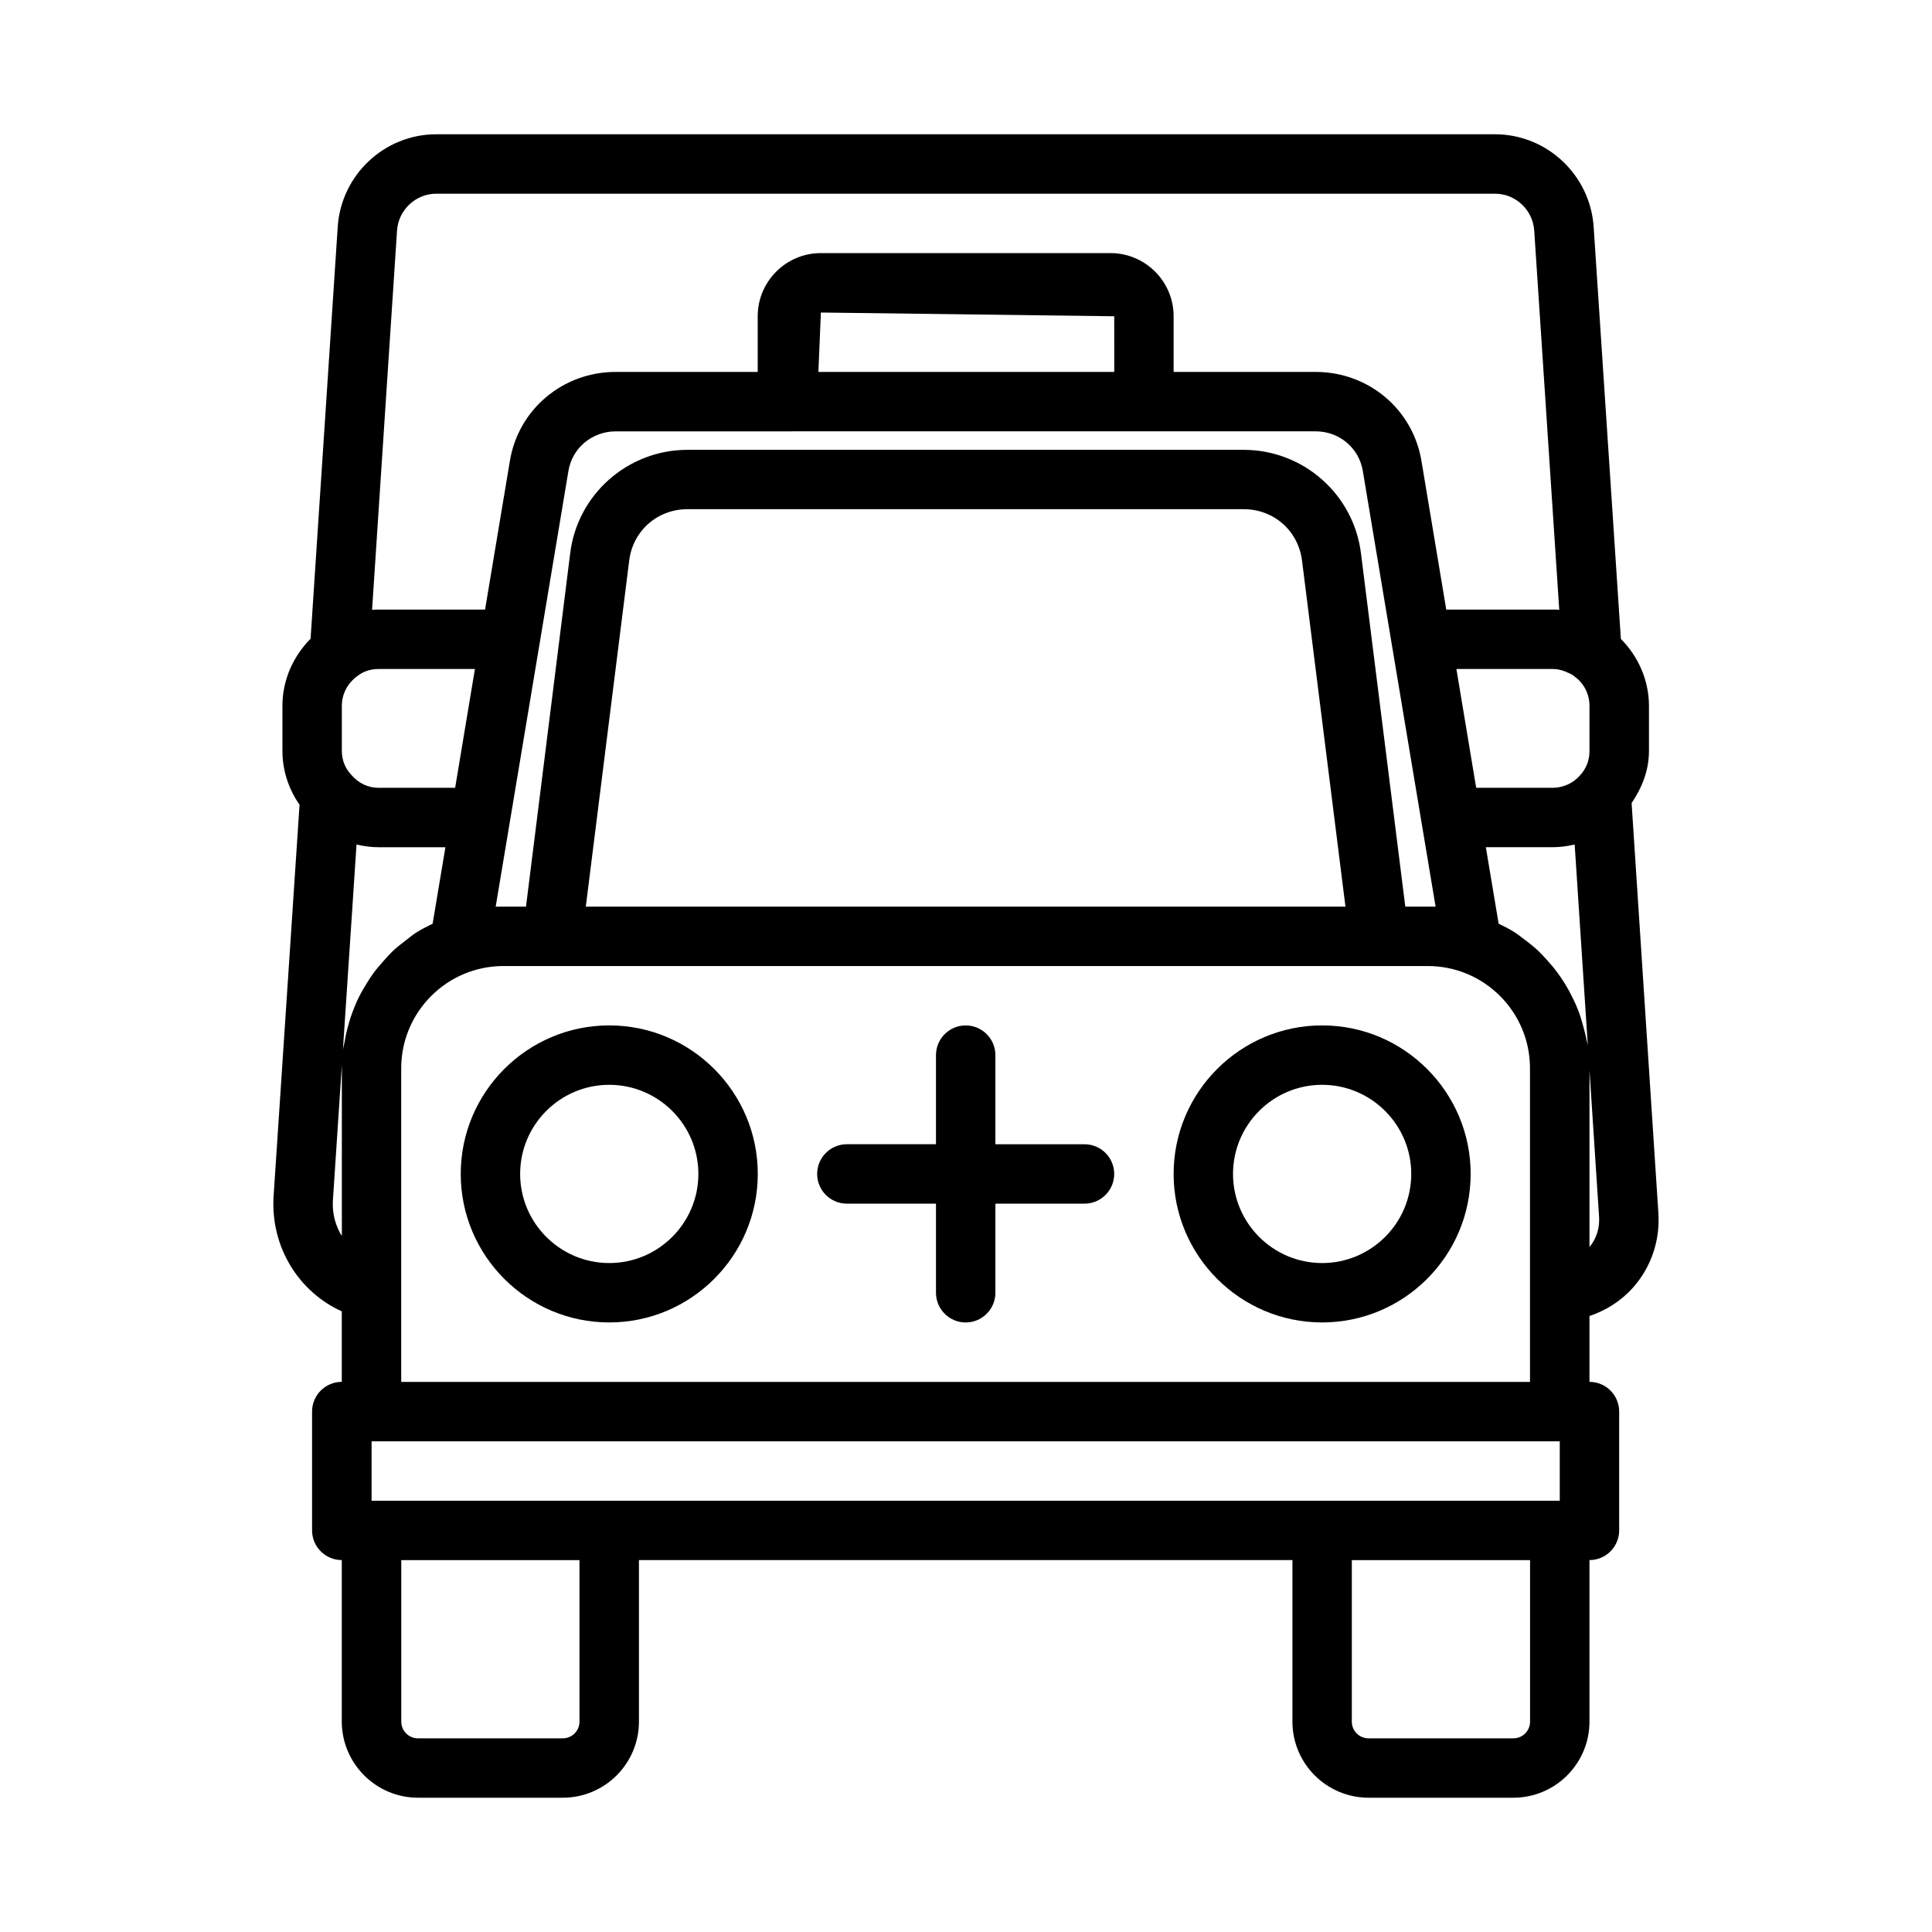 <?xml version="1.0" encoding="UTF-8"?>
<!-- Uploaded to: ICON Repo, www.svgrepo.com, Generator: ICON Repo Mixer Tools -->
<svg fill="#000000" width="800px" height="800px" version="1.1" viewBox="144 144 512 512" xmlns="http://www.w3.org/2000/svg">
 <g>
  <path d="m368.43 462.98h23.617v23.617c0 4.344 3.527 7.871 7.871 7.871s7.871-3.527 7.871-7.871v-23.617h23.617c4.344 0 7.871-3.527 7.871-7.871s-3.527-7.871-7.871-7.871h-23.617v-23.617c0-4.344-3.527-7.871-7.871-7.871s-7.871 3.527-7.871 7.871l-0.004 23.613h-23.617c-4.344 0-7.871 3.527-7.871 7.871 0 4.348 3.512 7.875 7.875 7.875z"/>
  <path d="m494.38 494.46c21.695 0 39.359-17.664 39.359-39.359 0-21.695-17.664-39.359-39.359-39.359-21.695 0-39.359 17.664-39.359 39.359 0 21.695 17.648 39.359 39.359 39.359zm0-62.973c13.02 0 23.617 10.598 23.617 23.617s-10.598 23.617-23.617 23.617c-13.02 0-23.617-10.598-23.617-23.617 0.004-13.023 10.582-23.617 23.617-23.617z"/>
  <path d="m305.46 494.46c21.695 0 39.359-17.664 39.359-39.359 0-21.695-17.664-39.359-39.359-39.359-21.695 0-39.359 17.664-39.359 39.359-0.004 21.695 17.648 39.359 39.359 39.359zm0-62.973c13.02 0 23.617 10.598 23.617 23.617s-10.598 23.617-23.617 23.617-23.617-10.598-23.617-23.617c0-13.023 10.578-23.617 23.617-23.617z"/>
  <path d="m576.71 485.29c4.894-5.496 7.289-12.609 6.769-19.98l-7.086-108.48c2.754-4.094 4.598-8.66 4.598-13.809v-11.965c0-6.738-2.801-13.051-7.445-17.742l-7.211-109.2c-0.93-13.762-12.406-24.531-26.152-24.531h-280.56c-13.746 0-25.207 10.77-26.121 24.512l-7.195 109.18c-4.66 4.691-7.461 11.004-7.461 17.758v11.965c0 5.227 1.684 10.203 4.535 14.266l-6.894 104.02c-0.707 13.273 6.676 25.066 18.09 30.246l-0.004 18.676c-4.344 0-7.871 3.527-7.871 7.871v31.488c0 4.344 3.527 7.871 7.871 7.871v42.809c0.031 11.117 9.07 20.168 20.203 20.168h38.383c11.133 0 20.168-9.055 20.168-20.168v-42.809h173.18v42.809c0 11.133 9.055 20.168 20.168 20.168h38.383c11.133 0 20.168-9.055 20.168-20.168v-42.809c4.344 0 7.871-3.527 7.871-7.871v-31.488c0-4.344-3.527-7.871-7.871-7.871v-17.445c4.348-1.48 8.332-3.949 11.48-7.477zm-8.945-18.91c0.219 2.992-0.676 5.856-2.535 8.109v-46.887zm-318.55-261.24c0.359-5.508 4.941-9.809 10.406-9.809h280.56c5.481 0 10.043 4.297 10.406 9.809l6.629 100.46c-0.566-0.043-1.164-0.059-1.746-0.059h-28.199l-6.535-39.172c-2.188-13.793-13.996-23.805-28.086-23.805h-37.629v-14.754c0-9.227-7.508-16.734-16.734-16.734h-76.754c-9.227 0-16.734 7.512-16.734 16.734v14.754h-37.629c-14.074 0-25.883 10.012-28.07 23.727l-6.551 39.25h-28.184c-0.598 0-1.18 0.016-1.762 0.062zm197.93 53.168h45.5c6.297 0 11.555 4.426 12.531 10.598l19.273 115.36h-8.031l-11.73-93.504c-1.891-15.711-15.258-27.551-31.125-27.551h-147.36c-15.855 0-29.238 11.84-31.109 27.52l-11.699 93.535h-8.031l19.27-115.43c0.98-6.094 6.254-10.52 12.535-10.52zm-86.262-15.742 0.66-15.742 77.742 0.992 0.004 14.75zm139.68 141.7h-201.32l11.492-91.629c0.945-7.934 7.461-13.699 15.477-13.699h147.36c8.031 0 14.531 5.762 15.492 13.73zm-223.16 15.746h244.98c14.941 0 27.078 12.137 27.078 27.078v59.371l0.004 23.758h-299.14v-83.129c0.016-14.941 12.152-27.078 27.078-27.078zm-42.809-68.961c0-3.102 1.48-6 4.188-7.949 1.531-1.184 3.449-1.812 5.574-1.812h25.504l-5.242 31.488h-20.262c-2.738 0-5.227-1.102-7.211-3.387-1.668-1.746-2.551-3.953-2.551-6.375zm0 96.039v44.477c-1.668-2.676-2.566-5.902-2.379-9.305l2.379-36.039v0.867zm4.141-18.074c-0.504 1.07-0.93 2.141-1.34 3.258-0.535 1.434-0.977 2.883-1.355 4.375-0.301 1.164-0.535 2.332-0.738 3.543-0.109 0.691-0.348 1.34-0.426 2.047l3.606-54.41c0.078 0.016 0.172 0.016 0.27 0.031 1.812 0.426 3.688 0.664 5.606 0.664h17.68l-3.387 20.262c-0.078 0.031-0.141 0.078-0.203 0.109-1.449 0.723-2.898 1.434-4.25 2.312-0.945 0.613-1.777 1.324-2.66 2-1.227 0.945-2.441 1.875-3.559 2.945-0.82 0.789-1.559 1.637-2.312 2.488-1.008 1.133-2 2.266-2.883 3.496-0.676 0.945-1.273 1.922-1.875 2.914-0.801 1.289-1.523 2.594-2.172 3.965zm58.836 191.24c0 2.441-1.98 4.426-4.438 4.426h-38.367c-2.441 0-4.426-1.984-4.426-4.426v-42.809h47.23zm251.91 0c0 2.441-1.984 4.426-4.426 4.426h-38.383c-2.441 0-4.426-1.984-4.426-4.426l0.004-42.809h47.23zm7.871-58.551h-314.88v-15.742h314.88zm7.117-122.06c-0.203-1.148-0.504-2.234-0.805-3.352-0.395-1.512-0.836-3.008-1.387-4.457-0.41-1.07-0.883-2.109-1.387-3.133-0.66-1.387-1.371-2.707-2.172-4-0.598-0.977-1.211-1.906-1.891-2.816-0.898-1.227-1.859-2.379-2.883-3.496-0.754-0.836-1.512-1.652-2.312-2.426-1.117-1.055-2.312-2-3.559-2.93-0.883-0.66-1.715-1.34-2.644-1.938-1.355-0.867-2.785-1.59-4.234-2.297-0.016 0-0.016-0.016-0.031-0.016 0-0.016 0-0.031-0.016-0.047l-3.383-20.215h17.68c1.906 0 3.762-0.25 5.59-0.66 0.094-0.016 0.172-0.016 0.27-0.031l3.481 53.152c-0.066-0.461-0.238-0.883-0.316-1.34zm-1.938-69.953c-1.746 1.938-4.406 3.086-7.066 3.086h-20.262l-5.242-31.488h25.504c1.59 0 3.086 0.473 4.457 1.164 0.301 0.141 0.598 0.27 0.883 0.441 0.156 0.125 0.316 0.27 0.473 0.395 2.473 1.762 3.953 4.676 3.953 7.777v11.965c-0.008 2.535-0.871 4.738-2.699 6.66z"/>
 </g>
</svg>